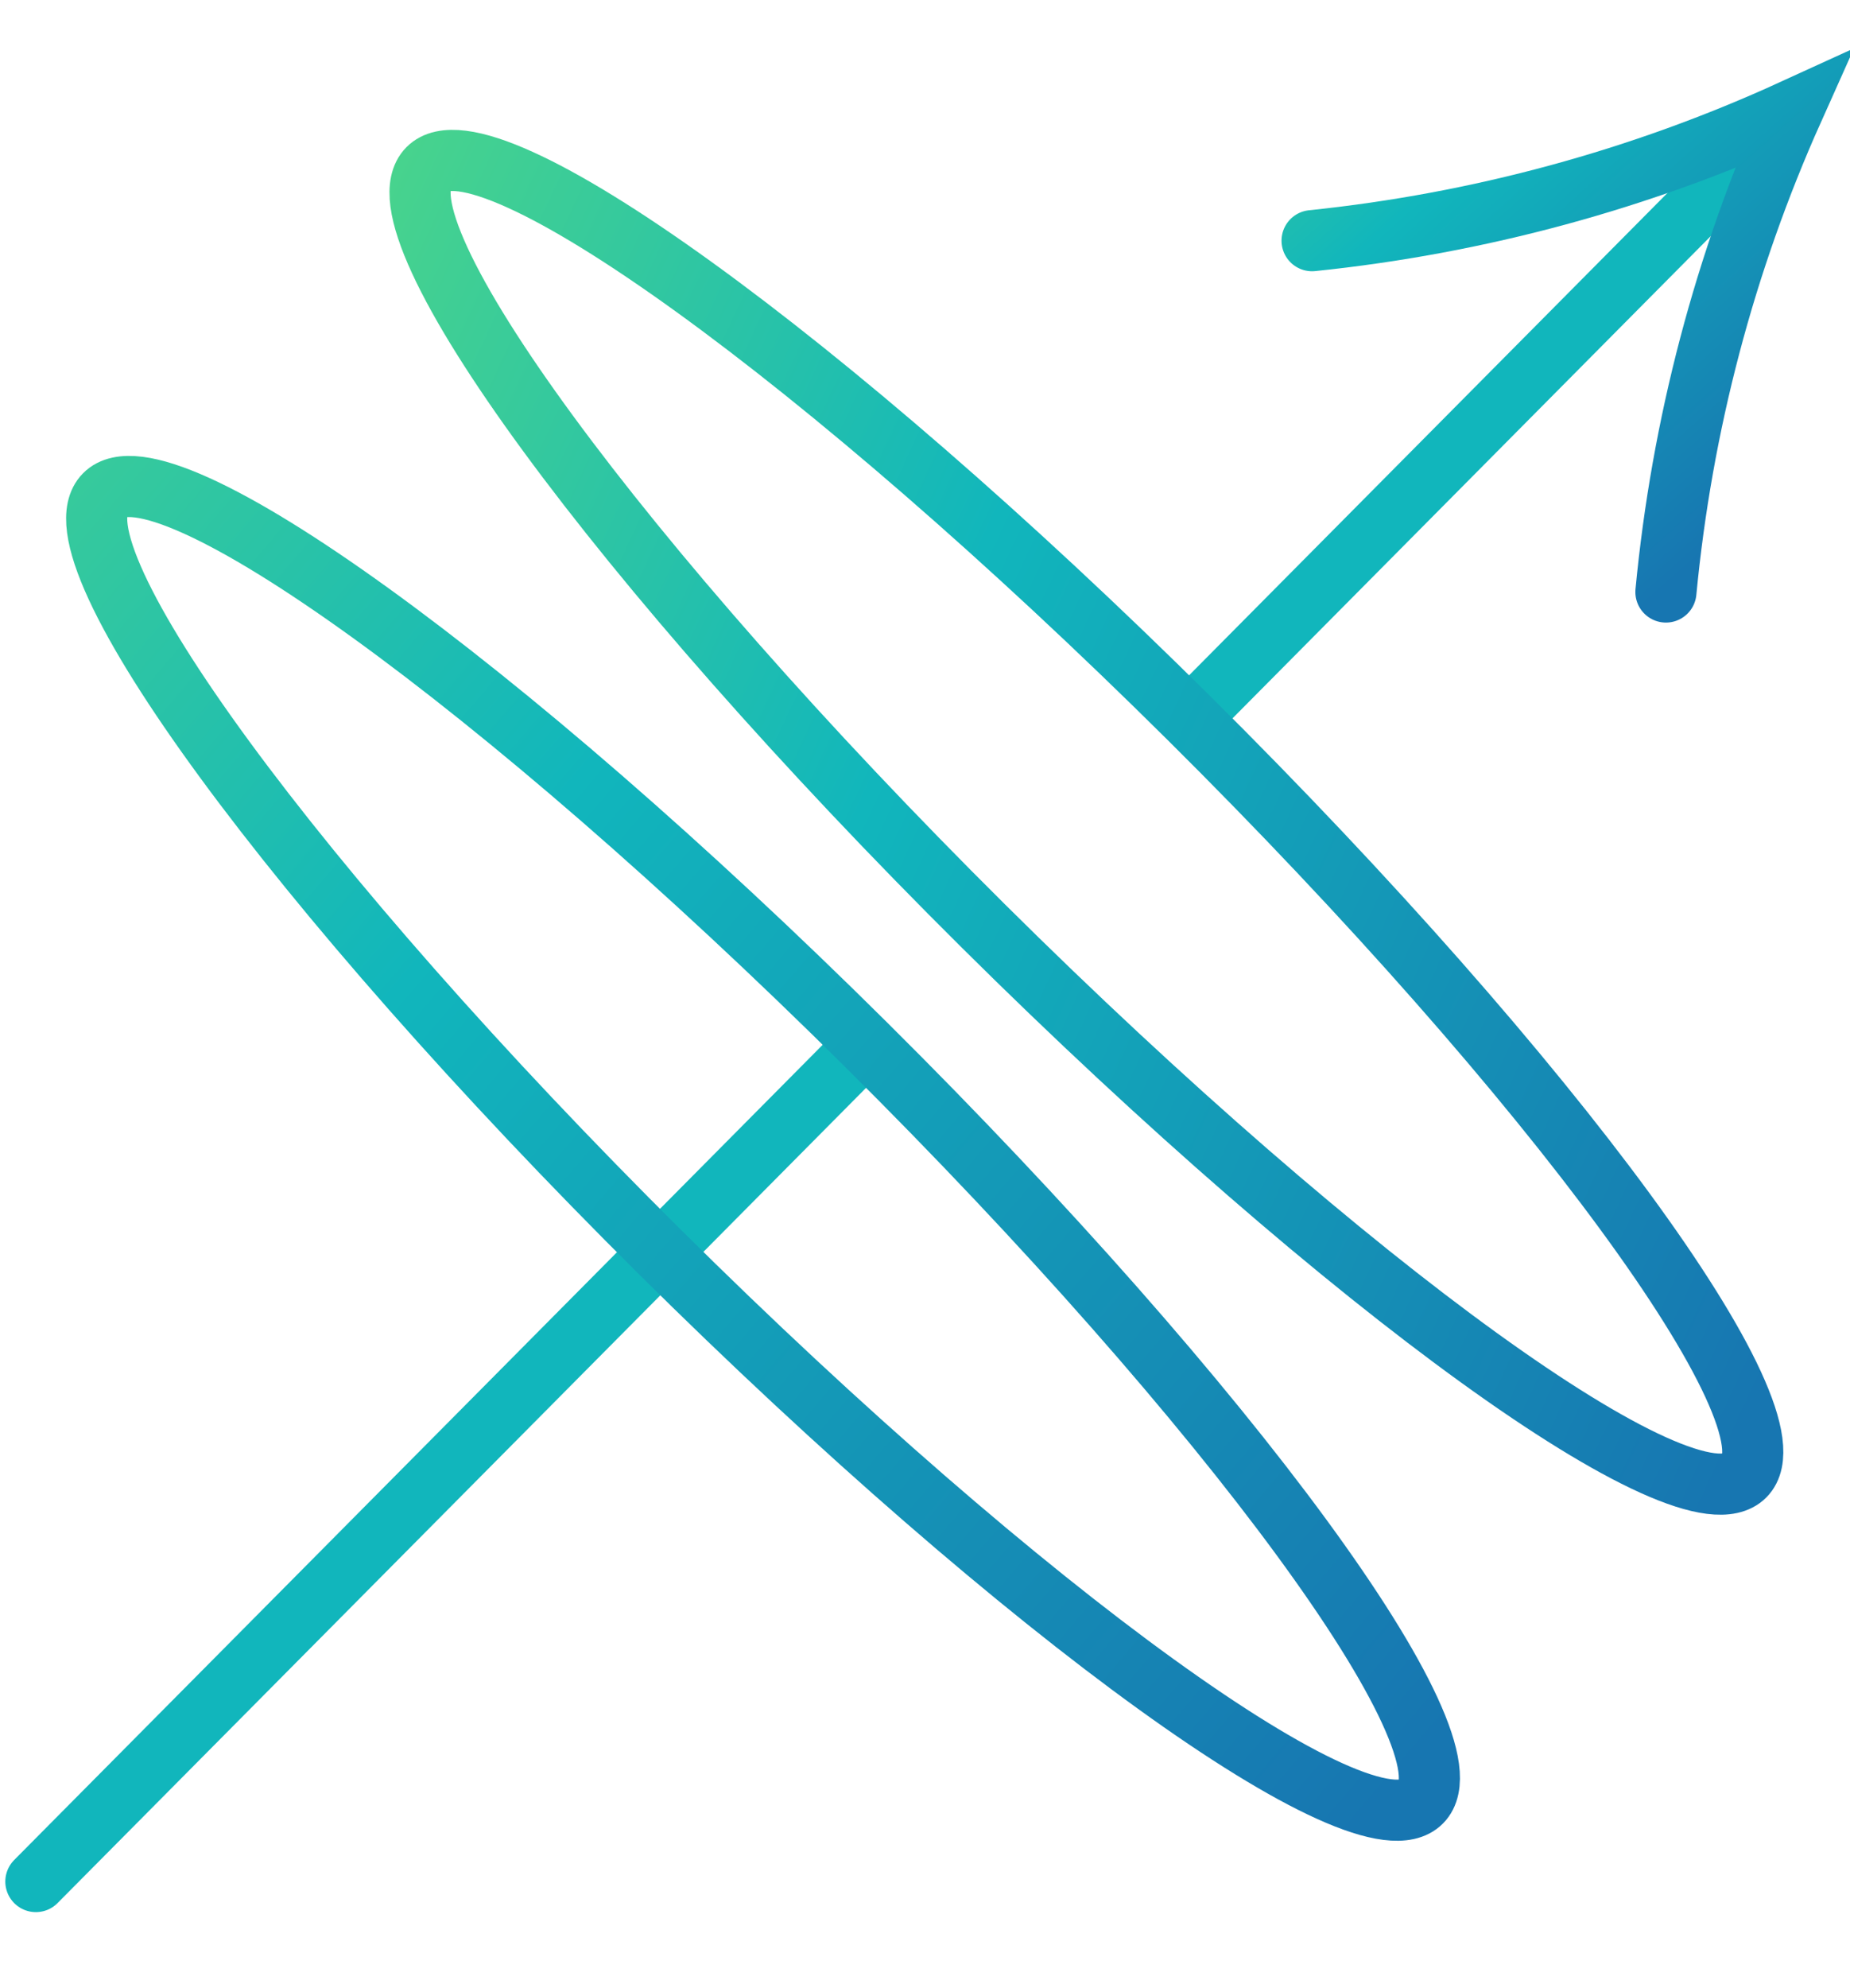 <svg width="189" height="203" viewBox="0 0 189 203" fill="none" xmlns="http://www.w3.org/2000/svg">
<g clip-path="url(#clip0_993_2029)">
<g clip-path="url(#clip1_993_2029)">
<path d="M179.998 14.414L121.506 73.359" stroke="#11B6BC" stroke-width="6.244" stroke-miterlimit="10"/>
<path d="M88.448 106.676L3.664 192.116" stroke="#11B6BC" stroke-width="6.244" stroke-miterlimit="10" stroke-linecap="round"/>
<path d="M100.473 94.559C137.614 131.414 172.432 156.547 178.24 150.694C184.048 144.841 158.648 110.218 121.506 73.362C84.365 36.506 49.548 11.374 43.739 17.227C37.931 23.08 63.332 57.703 100.473 94.559Z" stroke="url(#paint0_linear_993_2029)" stroke-width="6.244" stroke-miterlimit="10"/>
<path d="M67.436 127.852C104.578 164.707 139.395 189.84 145.203 183.987C151.012 178.133 125.611 143.511 88.47 106.655C51.329 69.799 16.511 44.667 10.703 50.52C4.895 56.373 30.295 90.996 67.436 127.852Z" stroke="url(#paint1_linear_993_2029)" stroke-width="6.244" stroke-miterlimit="10"/>
<path d="M134.045 24.575C151.046 22.82 167.632 18.322 183.173 11.217C176.188 26.812 171.818 43.433 170.194 60.446" stroke="url(#paint2_linear_993_2029)" stroke-width="6.244" stroke-miterlimit="10" stroke-linecap="round"/>
</g>
</g>
<defs>
<linearGradient id="paint0_linear_993_2029" x1="-26.753" y1="73.489" x2="169.325" y2="164.517" gradientUnits="userSpaceOnUse">
<stop stop-color="#64E275"/>
<stop offset="0.5" stop-color="#11B6BC"/>
<stop offset="1" stop-color="#1776B1"/>
</linearGradient>
<linearGradient id="paint1_linear_993_2029" x1="-77.518" y1="39.645" x2="119.686" y2="208.65" gradientUnits="userSpaceOnUse">
<stop stop-color="#64E275"/>
<stop offset="0.5" stop-color="#11B6BC"/>
<stop offset="1" stop-color="#1776B1"/>
</linearGradient>
<linearGradient id="paint2_linear_993_2029" x1="150.593" y1="-46.879" x2="212.313" y2="22.404" gradientUnits="userSpaceOnUse">
<stop stop-color="#64E275"/>
<stop offset="0.5" stop-color="#11B6BC"/>
<stop offset="1" stop-color="#1776B1"/>
</linearGradient>
<clipPath id="clip0_993_2029">
<rect width="189" height="203" fill="white"/>
</clipPath>
<clipPath id="clip1_993_2029">
<rect width="195.726" height="266.823" fill="white" transform="translate(119.943 -64) rotate(44.779)"/>
</clipPath>
</defs>
</svg>
